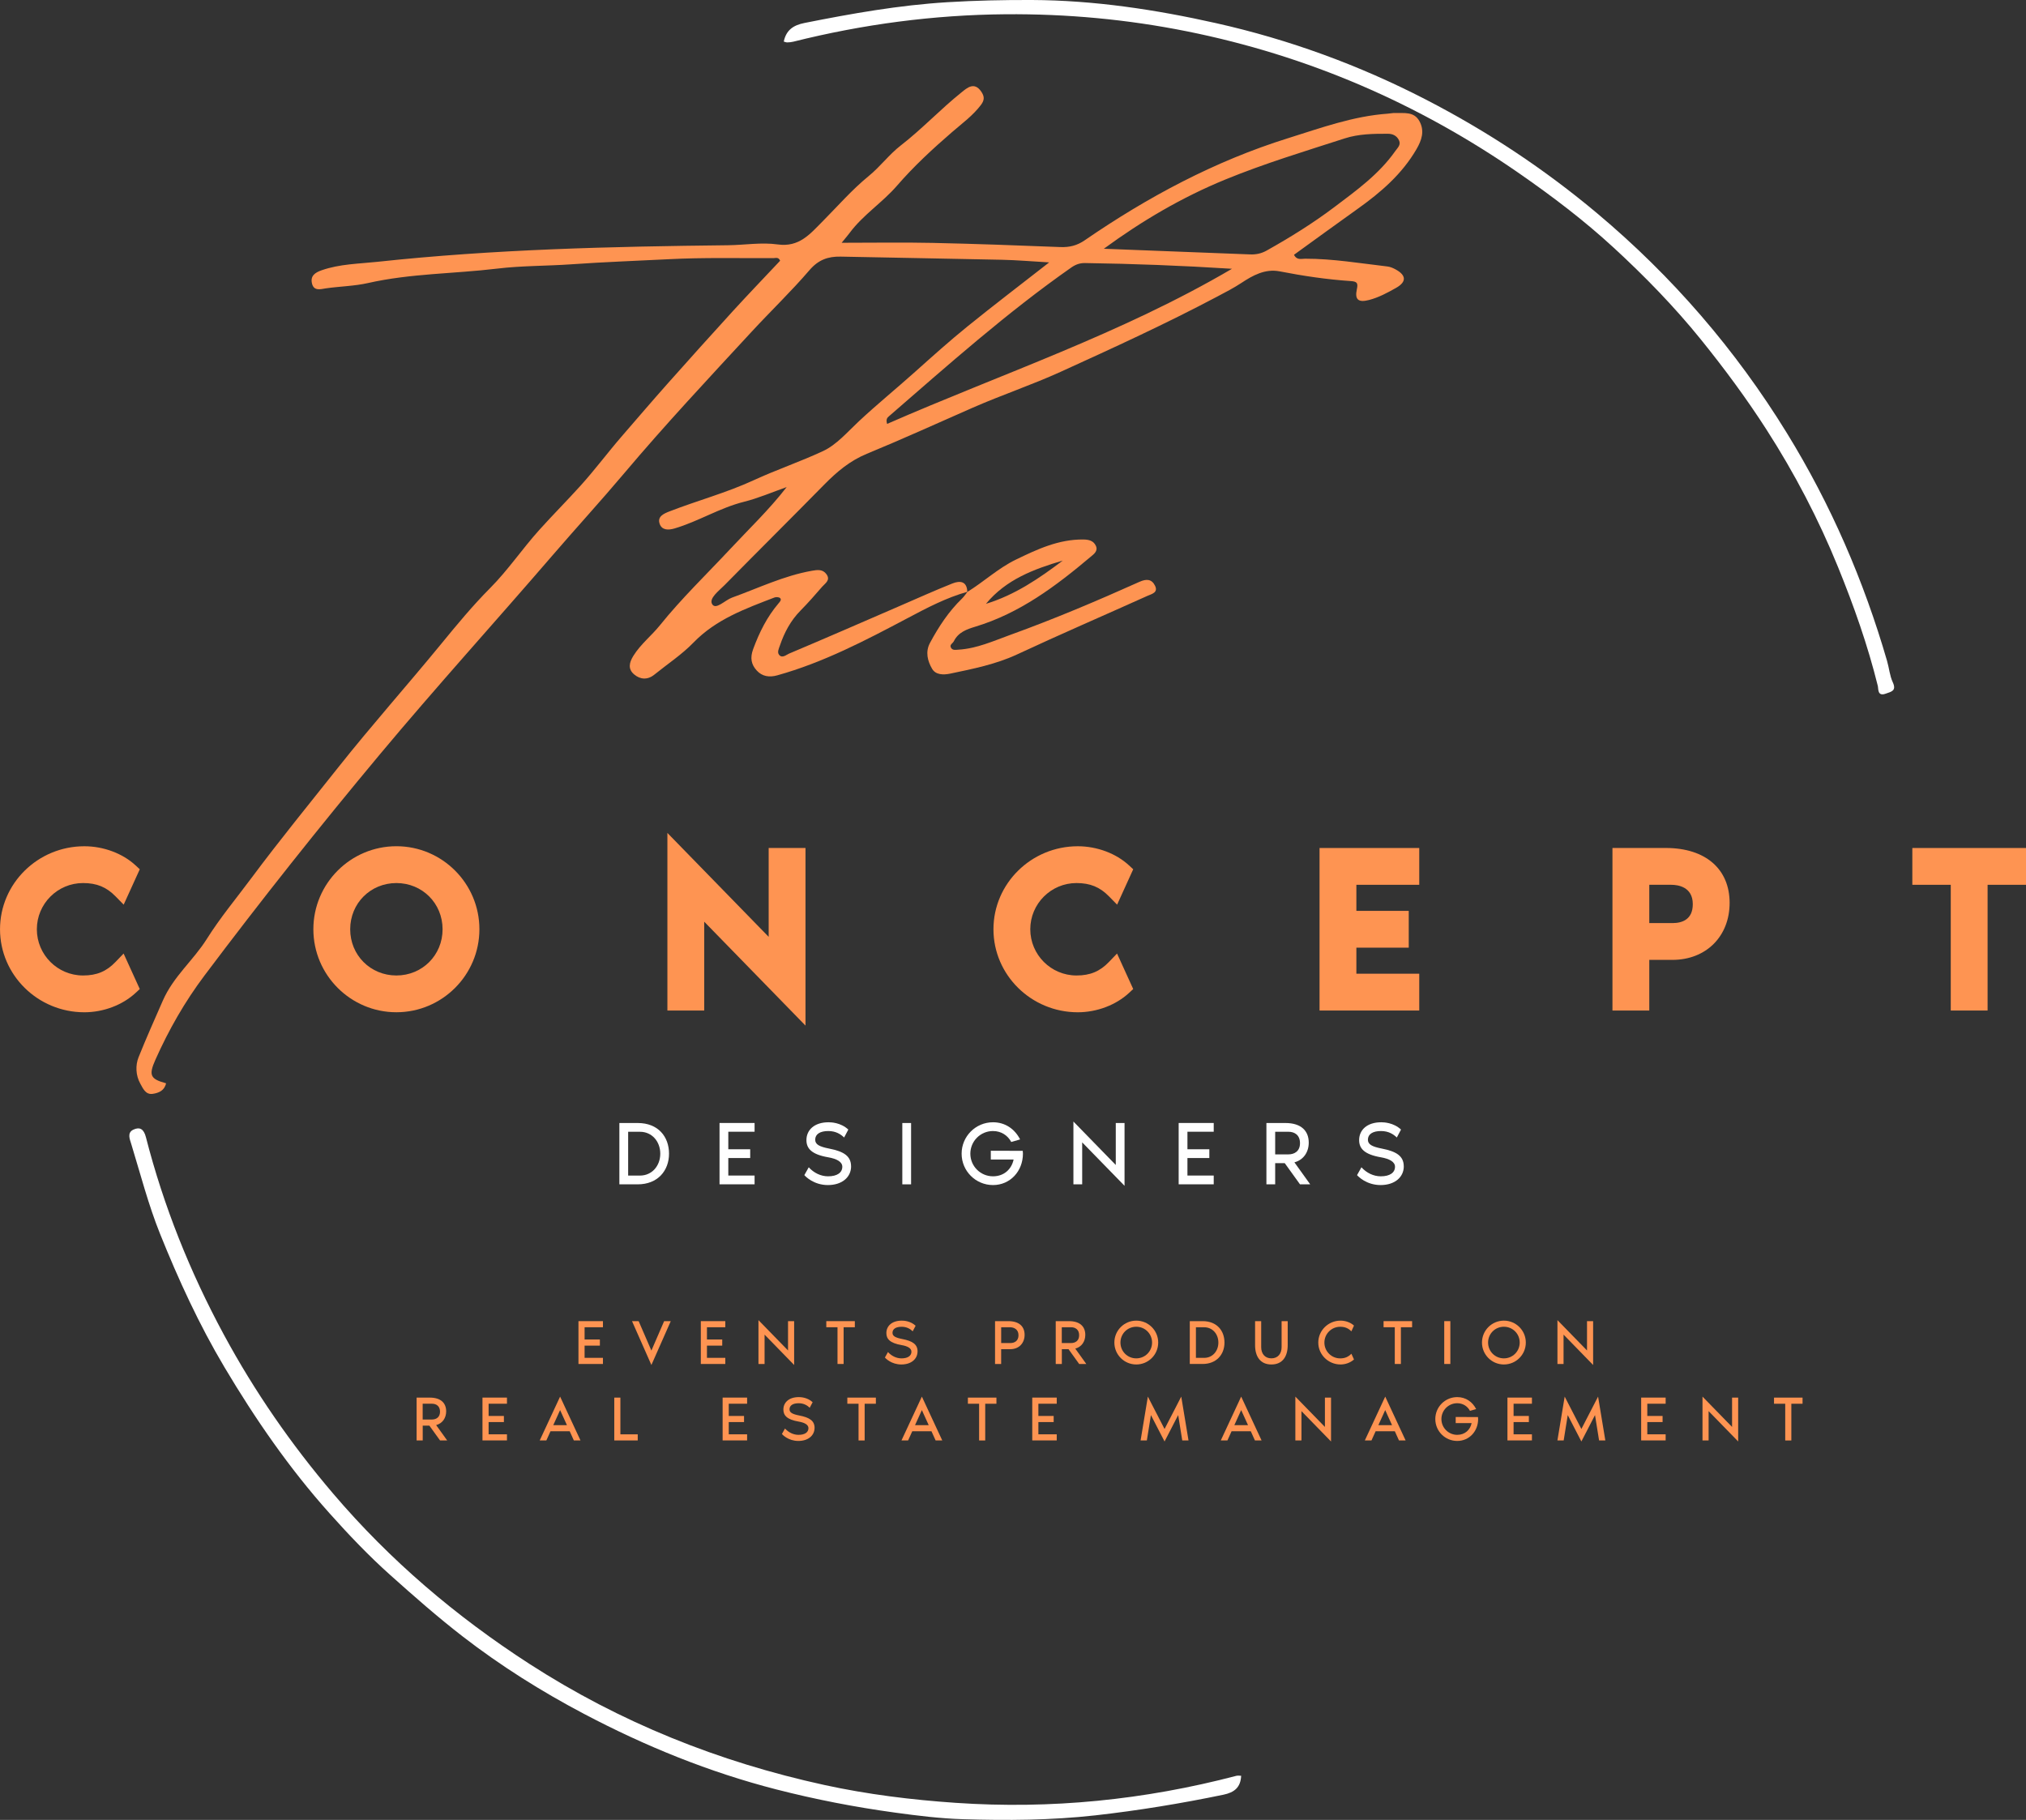 <svg xmlns="http://www.w3.org/2000/svg" id="Layer_1" data-name="Layer 1" viewBox="0 0 845.59 759.63"><rect x="0" y="0" width="845.59" height="759.63" fill="#333333" stroke="none"/><defs><style>      .cls-1 {        fill: #fe9452;      }      .cls-1, .cls-2 {        stroke-width: 0px;      }      .cls-2 {        fill: #fff;      }    </style></defs><path class="cls-1" d="M403.79,247.01c-8.85,2.47-16.93,6.73-24.98,11-17.56,9.3-35.15,18.52-54.44,23.89-3.28.91-6.25.46-8.51-2-2.32-2.52-2.87-5.28-1.52-8.94,2.56-6.98,5.79-13.46,10.6-19.12.58-.68,1.34-1.47.68-2.17-.43-.45-1.69-.55-2.37-.28-12.14,4.68-24.35,9.06-33.81,18.82-4.86,5.01-10.84,8.94-16.31,13.37-2.85,2.31-5.91,2.08-8.47-.09-2.62-2.22-2.09-4.88-.3-7.76,3.03-4.87,7.55-8.36,11.09-12.76,9.05-11.25,19.49-21.28,29.33-31.82,7.86-8.43,16.23-16.38,23.55-25.84-5.92,2.08-11.73,4.61-17.79,6.13-10.16,2.54-19.04,8.2-29.02,11.14-2.7.8-5.19.65-6.13-1.75-1.24-3.18,1.57-4.42,4.08-5.39,11.6-4.5,23.67-7.73,35-12.95,9.56-4.41,19.58-7.79,29.06-12.22,5.69-2.65,10.19-8,14.95-12.44,7.61-7.1,15.67-13.67,23.41-20.59,7.26-6.49,14.49-13,22.05-19.11,10.76-8.7,21.78-17.1,33.96-26.61-7.46-.43-13.54-.96-19.64-1.09-22.47-.5-44.93-.84-67.4-1.32-5.26-.11-9.29,1.32-13,5.64-7.63,8.9-16.14,17.04-24.1,25.66-18,19.49-36.14,38.86-53.26,59.16-9.78,11.59-20.02,22.78-29.92,34.27-23.94,27.8-48.6,54.97-72.12,83.14-25.15,30.13-49.53,60.82-73.1,92.19-8.21,10.92-14.93,22.68-20.47,35.11-2.93,6.58-2.16,8.09,4.42,9.89-.65,3.04-3.07,4.05-5.58,4.41-2.96.42-4.03-2.23-5.17-4.26-1.96-3.5-2.05-7.7-.73-11.01,3.17-7.93,6.7-15.81,10.11-23.6,4.45-10.18,12.74-16.83,18.35-25.75,5.62-8.94,12.45-17.13,18.77-25.63,11.65-15.66,24.01-30.77,36.14-46.06,13.88-17.5,28.75-34.18,42.9-51.45,6.48-7.92,13.15-16,20.5-23.39,7.42-7.46,13.39-16.35,20.45-24.2,5.63-6.26,11.58-12.23,17.24-18.49,6.06-6.71,11.44-13.96,17.34-20.77,6.38-7.36,12.71-14.77,19.18-22.05,8.99-10.11,18.03-20.17,27.15-30.16,6.48-7.08,13.13-14,19.64-20.93-.65-1.64-1.87-1.1-2.76-1.09-14.52.07-29.07-.31-43.56.44-13.52.7-27.07,1.16-40.57,2.12-10.41.74-20.88.57-31.25,1.82-17.93,2.16-36.1,2-53.87,6.02-5.74,1.3-11.83,1.37-17.74,2.24-1.94.29-4.81,1.24-5.62-1.99-.81-3.25,1.29-4.63,3.98-5.57,7.58-2.66,15.56-2.71,23.39-3.55,48.61-5.24,97.42-6.37,146.26-6.91,6.91-.08,13.95-1.29,20.7-.34,8.96,1.26,13.48-4.3,18.65-9.5,6.39-6.43,12.38-13.35,19.36-19.04,4.86-3.96,8.52-9.01,13.4-12.78,8.89-6.88,16.56-15.12,25.31-22.13,2.28-1.83,5.33-4.66,8.28-.32,1.32,1.95,1.42,3.48-.14,5.54-3.39,4.49-7.87,7.72-12.04,11.33-8.11,7.01-15.97,14.26-23.01,22.4-6.1,7.06-14.18,12.16-19.79,19.74-.69.93-1.45,1.8-3.3,4.07,13.52,0,25.7-.21,37.88.05,17.8.38,35.59,1.03,53.38,1.74,3.81.15,6.98-.62,10.16-2.81,26.33-18.1,54.29-33.06,84.89-42.63,13.65-4.27,27.16-9.21,41.62-10.24,1.03-.07,2.07-.32,3.09-.28,3.71.14,7.85-.74,10.13,3.42,2.26,4.13.93,7.96-1.24,11.7-6.03,10.38-14.85,17.98-24.46,24.83-8.92,6.36-17.78,12.82-26.65,19.23,1.16,2.37,3.09,1.64,4.66,1.64,11.56-.01,22.94,1.92,34.37,3.25,1.16.14,2.34.65,3.38,1.22,4.49,2.45,4.63,5.21.15,7.73-3.56,2.01-7.2,3.98-11.23,5.03-4.41,1.15-6.04-.08-5.11-4.42.55-2.53.22-3.29-2.48-3.47-10-.67-19.9-2.14-29.73-4.06-6.08-1.19-11.32,1.76-15.89,4.78-3.31,2.19-6.71,3.92-10.16,5.75-21.39,11.33-43.41,21.42-65.41,31.43-11.93,5.42-24.5,9.63-36.57,14.92-14.73,6.46-29.37,13.14-44.24,19.26-7.08,2.91-12.55,7.53-17.78,12.85-13.82,14.06-27.82,27.94-41.64,41.99-2.33,2.37-6.73,5.58-5.1,8.03,1.55,2.34,5.32-1.78,8.2-2.82,11.04-3.98,21.67-9.15,33.36-11.21,2.32-.41,4.54-.73,6.1,1.46,1.78,2.48-.57,3.76-1.82,5.21-2.93,3.39-5.89,6.77-9.04,9.96-4.09,4.15-6.71,9.08-8.57,14.52-.46,1.34-1.23,2.82-.37,3.91,1.31,1.65,3.01,0,4.16-.48,15.47-6.52,30.85-13.24,46.25-19.91,7.3-3.16,14.56-6.44,21.95-9.38,3.15-1.25,6.1-.99,6.2,3.59l.07-.07ZM460.72,103.83c20.34.78,40.68,1.54,61.02,2.36,2.5.1,4.72-.37,6.92-1.6,9.8-5.49,19.34-11.42,28.29-18.17,9.18-6.93,18.61-13.7,25.37-23.33.98-1.4,2.5-2.61,1.56-4.56-.91-1.89-2.61-2.7-4.66-2.7-6.05-.02-12.2.07-17.95,1.93-16.72,5.4-33.55,10.49-49.85,17.17-18.09,7.42-34.79,17.23-50.71,28.9ZM370.25,176.94c47.9-20.98,97.62-37.55,143.94-64.75-21.29-1.35-41.3-2.1-61.32-2.39-2.19-.03-3.93.6-5.73,1.85-26.93,18.85-51.43,40.69-76.21,62.18-.66.58-1.22,1.22-.68,3.11Z"></path><path class="cls-2" d="M518.02,741.21c-.23,4.87-2.81,6.96-7.43,7.92-17.66,3.66-35.4,6.57-53.34,8.6-18.48,2.08-37,2.17-55.45,1.61-9.32-.28-18.8-1.45-28.18-2.74-16.73-2.29-33.24-5.49-49.54-9.67-28.04-7.19-54.71-18.04-80.32-31.54-17.78-9.37-34.76-20.04-50.62-32.3-10.41-8.05-20.33-16.78-30.18-25.59-9.12-8.15-17.47-16.94-25.54-25.97-16.71-18.69-30.89-39.25-43.71-60.8-10.59-17.79-19.2-36.54-26.89-55.67-4.9-12.18-8.2-25-12.05-37.58-.58-1.91-1.79-4.65.82-5.92,2.74-1.33,4.43-.3,5.3,3.07,7.4,28.86,18.41,56.32,32.57,82.52,12.83,23.74,28.09,45.76,45.61,66.32,23.71,27.83,51.22,51.22,81.82,71,37.89,24.48,79.14,40.99,123.16,50.59,18.08,3.94,36.39,6.2,54.88,7.46,39.69,2.71,78.66-1.21,117.08-11.28.63-.16,1.34-.02,2.02-.02Z"></path><path class="cls-2" d="M327.12,17.34c1.02-4.79,3.96-6.82,8.68-7.76,19.73-3.93,39.46-7.43,59.62-8.66C407.17.2,418.89-.04,430.62,0c26.02.11,51.62,3.99,76.92,9.66,30.51,6.84,59.71,17.52,87.51,31.87,25.61,13.21,49.5,29,71.6,47.55,31.35,26.32,57.73,56.88,79.17,91.73,18.32,29.77,32.07,61.55,41.79,95.1.85,2.93,1.1,6.11,2.36,8.84,1.68,3.63-.57,3.95-2.97,4.8-3.47,1.23-2.96-2.02-3.26-3.24-4.2-16.99-10.02-33.44-16.6-49.61-8.15-20.02-18.13-39.12-29.82-57.32-8.4-13.07-17.61-25.52-27.37-37.61-11.15-13.8-23.53-26.49-36.5-38.43-12.19-11.23-25.49-21.33-39.17-30.83-42.24-29.34-88.47-49.31-138.88-59.43-24.97-5.01-50.23-7.34-75.74-7.13-30,.25-59.49,4.17-88.57,11.45-.83.21-1.7.28-2.56.3-.47,0-.95-.23-1.42-.35Z"></path><path class="cls-1" d="M403.72,247.08c6.91-4.25,12.9-9.91,20.24-13.47,8.92-4.33,17.89-8.54,28.19-8.42,2.29.03,4.21.5,5.2,2.57,1.09,2.26-.86,3.57-2.23,4.72-14.47,12.2-29.52,23.49-47.99,29.08-3.7,1.12-7.17,2.35-9.03,6.1-.43.87-1.8,1.4-1.25,2.58.64,1.36,2.08.99,3.21.93,7.66-.46,14.57-3.63,21.63-6.18,18.28-6.6,36.16-14.18,53.88-22.13,2.89-1.3,5.11-1.2,6.49,1.59,1.45,2.92-1.41,3.48-3.12,4.25-18.1,8.15-36.34,16.02-54.33,24.41-8.99,4.19-18.51,6.07-28.05,8.07-2.75.57-6,.57-7.51-1.99-1.91-3.25-2.92-7.08-.9-10.85,3.64-6.77,7.82-13.15,13.4-18.54.85-.82,1.49-1.84,2.23-2.76,0,0-.07.07-.07.07ZM411.51,252.04c12.08-3.69,22.21-10.61,32.04-18.04-12.11,3.55-23.73,7.94-32.04,18.04Z"></path><g><path class="cls-2" d="M279.23,481.55c0,7.09-4.72,12.8-13.06,12.8h-7.66v-25.6h7.66c8.53,0,13.06,5.71,13.06,12.8ZM275.58,481.55c0-5.07-3.47-9.14-8.46-9.14h-4.95v18.28h4.95c4.99,0,8.46-4.07,8.46-9.14Z"></path><path class="cls-2" d="M303.97,472.4v7.31h9.14v3.66h-9.14v7.31h10.97v3.66h-14.63v-25.6h14.63v3.65h-10.97Z"></path><path class="cls-2" d="M355.22,486.84c0,4.46-3.7,7.81-9.68,7.81s-9.45-3.69-9.83-4.15l1.83-3.27c2.13,2.36,5.07,3.77,8.07,3.77,3.85,0,5.94-1.56,5.94-4,0-2.06-2.32-3.31-5.83-3.93-7.12-1.22-9.14-3.77-9.14-7.2,0-4.15,3.24-7.43,9.22-7.43,1.06,0,5.1.11,8.26,3.05l-1.75,3.31c-1.33-1.3-3.39-2.7-6.59-2.7-3.5,0-5.48,1.33-5.48,3.62,0,1.98,1.75,2.9,5.79,3.7,6.1,1.18,9.18,3.12,9.18,7.43Z"></path><path class="cls-2" d="M376.6,494.35v-25.6h3.66v25.6h-3.66Z"></path><path class="cls-2" d="M426.94,481.55c0,7.24-5.26,13.1-12.49,13.1s-13.1-5.86-13.1-13.1,5.87-13.11,13.1-13.11c5.18,0,9.14,2.9,11.31,7.16l-3.7,1.07c-1.45-2.74-4.19-4.57-7.62-4.57-5.22,0-9.45,4.23-9.45,9.45s4.23,9.45,9.45,9.45c4.65,0,7.77-3.01,8.61-7.01h-9.52v-3.66l13.33.04c.04.34.08.76.08,1.18Z"></path><path class="cls-2" d="M451.67,476.82v17.52h-3.66v-26.21l17.68,18.14v-17.52h3.66v26.21l-17.68-18.13Z"></path><path class="cls-2" d="M495.6,472.4v7.31h9.14v3.66h-9.14v7.31h10.97v3.66h-14.63v-25.6h14.63v3.65h-10.97Z"></path><path class="cls-2" d="M542.58,494.35l-6.36-8.84h-4v8.84h-3.66v-25.6h7.92c6.67,0,9.75,3.35,9.75,8.19,0,3.96-2.17,7.2-5.98,8.23l6.59,9.18h-4.27ZM532.22,481.85h5.45c2.67,0,4.91-1.37,4.91-4.69s-2.17-4.76-4.84-4.76h-5.52v9.45Z"></path><path class="cls-2" d="M585.9,486.84c0,4.46-3.7,7.81-9.68,7.81s-9.45-3.69-9.83-4.15l1.83-3.27c2.13,2.36,5.07,3.77,8.07,3.77,3.85,0,5.94-1.56,5.94-4,0-2.06-2.32-3.31-5.83-3.93-7.12-1.22-9.14-3.77-9.14-7.2,0-4.15,3.24-7.43,9.22-7.43,1.06,0,5.1.11,8.26,3.05l-1.75,3.31c-1.33-1.3-3.39-2.7-6.59-2.7-3.5,0-5.48,1.33-5.48,3.62,0,1.98,1.75,2.9,5.79,3.7,6.1,1.18,9.18,3.12,9.18,7.43Z"></path></g><g><path class="cls-1" d="M243.99,554v5.11h6.38v2.56h-6.38v5.1h7.66v2.56h-10.22v-17.88h10.22v2.55h-7.66Z"></path><path class="cls-1" d="M263.78,551.45h2.77l5.32,12.29,5.32-12.29h2.77l-8.09,18.3-8.09-18.3Z"></path><path class="cls-1" d="M295.06,554v5.11h6.38v2.56h-6.38v5.1h7.66v2.56h-10.22v-17.88h10.22v2.55h-7.66Z"></path><path class="cls-1" d="M319.11,557.09v12.24h-2.55v-18.3l12.34,12.66v-12.24h2.55v18.3l-12.34-12.67Z"></path><path class="cls-1" d="M356.78,551.45v2.55h-4.68v15.33h-2.55v-15.33h-4.68v-2.55h11.92Z"></path><path class="cls-1" d="M382.95,564.09c0,3.11-2.58,5.45-6.76,5.45s-6.6-2.58-6.86-2.9l1.28-2.29c1.49,1.65,3.54,2.64,5.64,2.64,2.69,0,4.15-1.09,4.15-2.79,0-1.44-1.62-2.32-4.07-2.74-4.98-.85-6.39-2.63-6.39-5.03,0-2.9,2.26-5.19,6.44-5.19.75,0,3.57.08,5.77,2.13l-1.22,2.32c-.93-.9-2.37-1.89-4.6-1.89-2.45,0-3.83.93-3.83,2.53,0,1.38,1.23,2.02,4.05,2.58,4.26.82,6.41,2.18,6.41,5.19Z"></path><path class="cls-1" d="M427.64,557.17c0,3.35-2.24,5.99-6.01,5.99h-3.78v6.17h-2.55v-17.88h5.53c4.66,0,6.81,2.34,6.81,5.72ZM425.09,557.33c0-2.34-1.73-3.33-3.59-3.33h-3.64v6.6h3.8c1.86,0,3.43-.96,3.43-3.27Z"></path><path class="cls-1" d="M450.41,569.33l-4.44-6.17h-2.79v6.17h-2.55v-17.88h5.53c4.66,0,6.81,2.34,6.81,5.72,0,2.77-1.52,5.03-4.18,5.75l4.6,6.41h-2.98ZM443.17,560.6h3.8c1.86,0,3.43-.96,3.43-3.27s-1.52-3.33-3.38-3.33h-3.86v6.6Z"></path><path class="cls-1" d="M483.4,560.39c0,5.06-4.1,9.15-9.15,9.15s-9.15-4.09-9.15-9.15,4.1-9.15,9.15-9.15,9.15,4.1,9.15,9.15ZM480.84,560.39c0-3.67-2.93-6.6-6.6-6.6s-6.6,2.92-6.6,6.6,2.93,6.6,6.6,6.6,6.6-2.93,6.6-6.6Z"></path><path class="cls-1" d="M511.06,560.39c0,4.95-3.3,8.94-9.13,8.94h-5.35v-17.88h5.35c5.96,0,9.13,3.99,9.13,8.94ZM508.51,560.39c0-3.54-2.42-6.38-5.91-6.38h-3.46v12.77h3.46c3.49,0,5.91-2.84,5.91-6.38Z"></path><path class="cls-1" d="M537.45,551.45v10c0,4.71-2.13,8.09-6.81,8.09s-6.81-3.38-6.81-8.09v-10h2.55v10.85c0,2.77,1.57,4.68,4.26,4.68s4.26-1.91,4.26-4.68v-10.85h2.55Z"></path><path class="cls-1" d="M564.02,565.04l1.09,2.4c-1.49,1.38-3.64,2.1-5.59,2.1-5.14,0-9.31-4.09-9.31-9.15s4.18-9.15,9.31-9.15c1.94,0,4.1.69,5.59,2.07l-1.09,2.4c-1.22-1.25-2.63-1.91-4.66-1.91-3.64,0-6.6,2.95-6.6,6.6s2.95,6.6,6.6,6.6c2.02,0,3.43-.67,4.66-1.94Z"></path><path class="cls-1" d="M589.37,551.45v2.55h-4.68v15.33h-2.55v-15.33h-4.68v-2.55h11.92Z"></path><path class="cls-1" d="M602.78,569.33v-17.88h2.55v17.88h-2.55Z"></path><path class="cls-1" d="M636.83,560.39c0,5.06-4.1,9.15-9.15,9.15s-9.15-4.09-9.15-9.15,4.1-9.15,9.15-9.15,9.15,4.1,9.15,9.15ZM634.28,560.39c0-3.67-2.93-6.6-6.6-6.6s-6.6,2.92-6.6,6.6,2.93,6.6,6.6,6.6,6.6-2.93,6.6-6.6Z"></path><path class="cls-1" d="M652.58,557.09v12.24h-2.55v-18.3l12.34,12.66v-12.24h2.55v18.3l-12.34-12.67Z"></path><path class="cls-1" d="M183.66,601.25l-4.44-6.17h-2.79v6.17h-2.55v-17.88h5.53c4.66,0,6.81,2.35,6.81,5.72,0,2.77-1.52,5.03-4.18,5.75l4.6,6.41h-2.98ZM176.42,592.52h3.8c1.86,0,3.43-.96,3.43-3.27s-1.52-3.33-3.38-3.33h-3.86v6.6Z"></path><path class="cls-1" d="M203.93,585.92v5.11h6.38v2.55h-6.38v5.11h7.66v2.55h-10.22v-17.88h10.22v2.56h-7.66Z"></path><path class="cls-1" d="M237.79,597.42h-8.03l-1.73,3.83h-2.77l8.51-18.3,8.51,18.3h-2.77l-1.73-3.83ZM236.62,594.86l-2.85-6.28-2.85,6.28h5.69Z"></path><path class="cls-1" d="M266.17,598.7v2.55h-9.79v-17.88h2.55v15.33h7.24Z"></path><path class="cls-1" d="M304.16,585.92v5.11h6.38v2.55h-6.38v5.11h7.66v2.55h-10.22v-17.88h10.22v2.56h-7.66Z"></path><path class="cls-1" d="M339.97,596.01c0,3.11-2.58,5.45-6.76,5.45s-6.6-2.58-6.86-2.9l1.28-2.29c1.49,1.65,3.54,2.64,5.64,2.64,2.69,0,4.15-1.09,4.15-2.79,0-1.44-1.62-2.32-4.07-2.74-4.98-.85-6.39-2.63-6.39-5.03,0-2.9,2.26-5.19,6.44-5.19.75,0,3.57.08,5.77,2.13l-1.22,2.32c-.93-.9-2.37-1.89-4.6-1.89-2.45,0-3.83.93-3.83,2.53,0,1.38,1.23,2.02,4.05,2.58,4.26.82,6.41,2.18,6.41,5.19Z"></path><path class="cls-1" d="M365.56,583.37v2.56h-4.68v15.33h-2.55v-15.33h-4.68v-2.56h11.92Z"></path><path class="cls-1" d="M388.78,597.42h-8.03l-1.73,3.83h-2.77l8.51-18.3,8.51,18.3h-2.77l-1.73-3.83ZM387.61,594.86l-2.85-6.28-2.85,6.28h5.69Z"></path><path class="cls-1" d="M415.88,583.37v2.56h-4.68v15.33h-2.55v-15.33h-4.68v-2.56h11.92Z"></path><path class="cls-1" d="M433.39,585.92v5.11h6.38v2.55h-6.38v5.11h7.66v2.55h-10.22v-17.88h10.22v2.56h-7.66Z"></path><path class="cls-1" d="M480.36,590.66l-1.7,10.59h-2.61l3.03-18.3,6.97,13.52,6.97-13.52,3.03,18.3h-2.61l-1.7-10.59-5.69,11.02-5.69-11.02Z"></path><path class="cls-1" d="M522.05,597.42h-8.03l-1.73,3.83h-2.77l8.51-18.3,8.51,18.3h-2.77l-1.73-3.83ZM520.88,594.86l-2.85-6.28-2.85,6.28h5.69Z"></path><path class="cls-1" d="M543.19,589.01v12.24h-2.55v-18.3l12.34,12.66v-12.24h2.55v18.31l-12.34-12.67Z"></path><path class="cls-1" d="M582.17,597.42h-8.03l-1.73,3.83h-2.77l8.51-18.3,8.51,18.3h-2.77l-1.73-3.83ZM580.99,594.86l-2.85-6.28-2.85,6.28h5.69Z"></path><path class="cls-1" d="M616.93,592.31c0,5.06-3.67,9.15-8.73,9.15s-9.15-4.09-9.15-9.15,4.1-9.15,9.15-9.15c3.62,0,6.38,2.02,7.9,5l-2.58.74c-1.01-1.91-2.93-3.19-5.32-3.19-3.64,0-6.6,2.95-6.6,6.6s2.95,6.6,6.6,6.6c3.25,0,5.43-2.1,6.01-4.9h-6.65v-2.55l9.31.03c.03.24.05.53.05.82Z"></path><path class="cls-1" d="M654.33,590.66l-1.7,10.59h-2.61l3.03-18.3,6.97,13.52,6.97-13.52,3.03,18.3h-2.61l-1.7-10.59-5.69,11.02-5.69-11.02Z"></path><path class="cls-1" d="M687.53,585.92v5.11h6.38v2.55h-6.38v5.11h7.66v2.55h-10.22v-17.88h10.22v2.56h-7.66Z"></path><path class="cls-1" d="M631.72,585.92v5.11h6.38v2.55h-6.38v5.11h7.66v2.55h-10.22v-17.88h10.22v2.56h-7.66Z"></path><path class="cls-1" d="M713.12,589.01v12.24h-2.55v-18.3l12.34,12.66v-12.24h2.55v18.31l-12.34-12.67Z"></path><path class="cls-1" d="M752.33,583.37v2.56h-4.68v15.33h-2.55v-15.33h-4.68v-2.56h11.92Z"></path></g><path class="cls-1" d="M48.21,401.53c-3.79,3.95-7.84,5.64-13.55,5.64-10.63,0-19.28-8.65-19.28-19.29s8.65-19.29,19.28-19.29c5.7,0,9.76,1.66,13.58,5.57l3.38,3.45,6.72-14.77-1.75-1.62c-5.39-5-13.38-7.99-21.38-7.99-19.41,0-35.2,15.55-35.2,34.65s15.79,34.65,35.2,34.65c7.94,0,15.93-3.02,21.38-8.08l1.75-1.62-6.75-14.82-3.38,3.52Z"></path><g><path class="cls-1" d="M165.44,353.22c-19.11,0-34.65,15.55-34.65,34.65s15.55,34.65,34.65,34.65,34.65-15.55,34.65-34.65-15.55-34.65-34.65-34.65ZM165.44,407.17c-10.81,0-19.28-8.47-19.28-19.29s8.47-19.29,19.28-19.29,19.28,8.47,19.28,19.29-8.47,19.29-19.28,19.29Z"></path><polygon class="cls-1" points="320.82 391.04 278.55 347.67 278.55 421.8 293.92 421.8 293.92 384.72 336.19 428.09 336.19 353.96 320.82 353.96 320.82 391.04"></polygon><path class="cls-1" d="M449.29,368.59c5.7,0,9.76,1.66,13.58,5.57l3.38,3.45,6.72-14.77-1.75-1.62c-5.39-5-13.38-7.99-21.38-7.99-19.41,0-35.2,15.55-35.2,34.65s15.79,34.65,35.2,34.65c7.94,0,15.93-3.02,21.38-8.08l1.75-1.62-6.75-14.82-3.38,3.52c-3.79,3.95-7.84,5.64-13.55,5.64-10.63,0-19.28-8.65-19.28-19.29s8.65-19.29,19.28-19.29Z"></path><polygon class="cls-1" points="550.74 421.8 592.35 421.8 592.35 406.43 566.11 406.43 566.11 395.56 587.97 395.56 587.97 380.2 566.11 380.2 566.11 369.32 592.35 369.32 592.35 353.96 550.74 353.96 550.74 421.8"></polygon><path class="cls-1" d="M695.25,353.96h-22.26v67.84h15.37v-21.14h9.63c14.07,0,23.9-9.79,23.9-23.81s-9.96-22.9-26.63-22.9ZM698.08,385.3h-9.72v-15.98h9.17c2.7,0,8.99.79,8.99,8.08,0,6.52-4.59,7.9-8.44,7.9Z"></path><polygon class="cls-1" points="798.15 353.96 798.15 369.32 814.19 369.32 814.19 421.8 829.56 421.8 829.56 369.32 845.59 369.32 845.59 353.96 798.15 353.96"></polygon></g></svg>